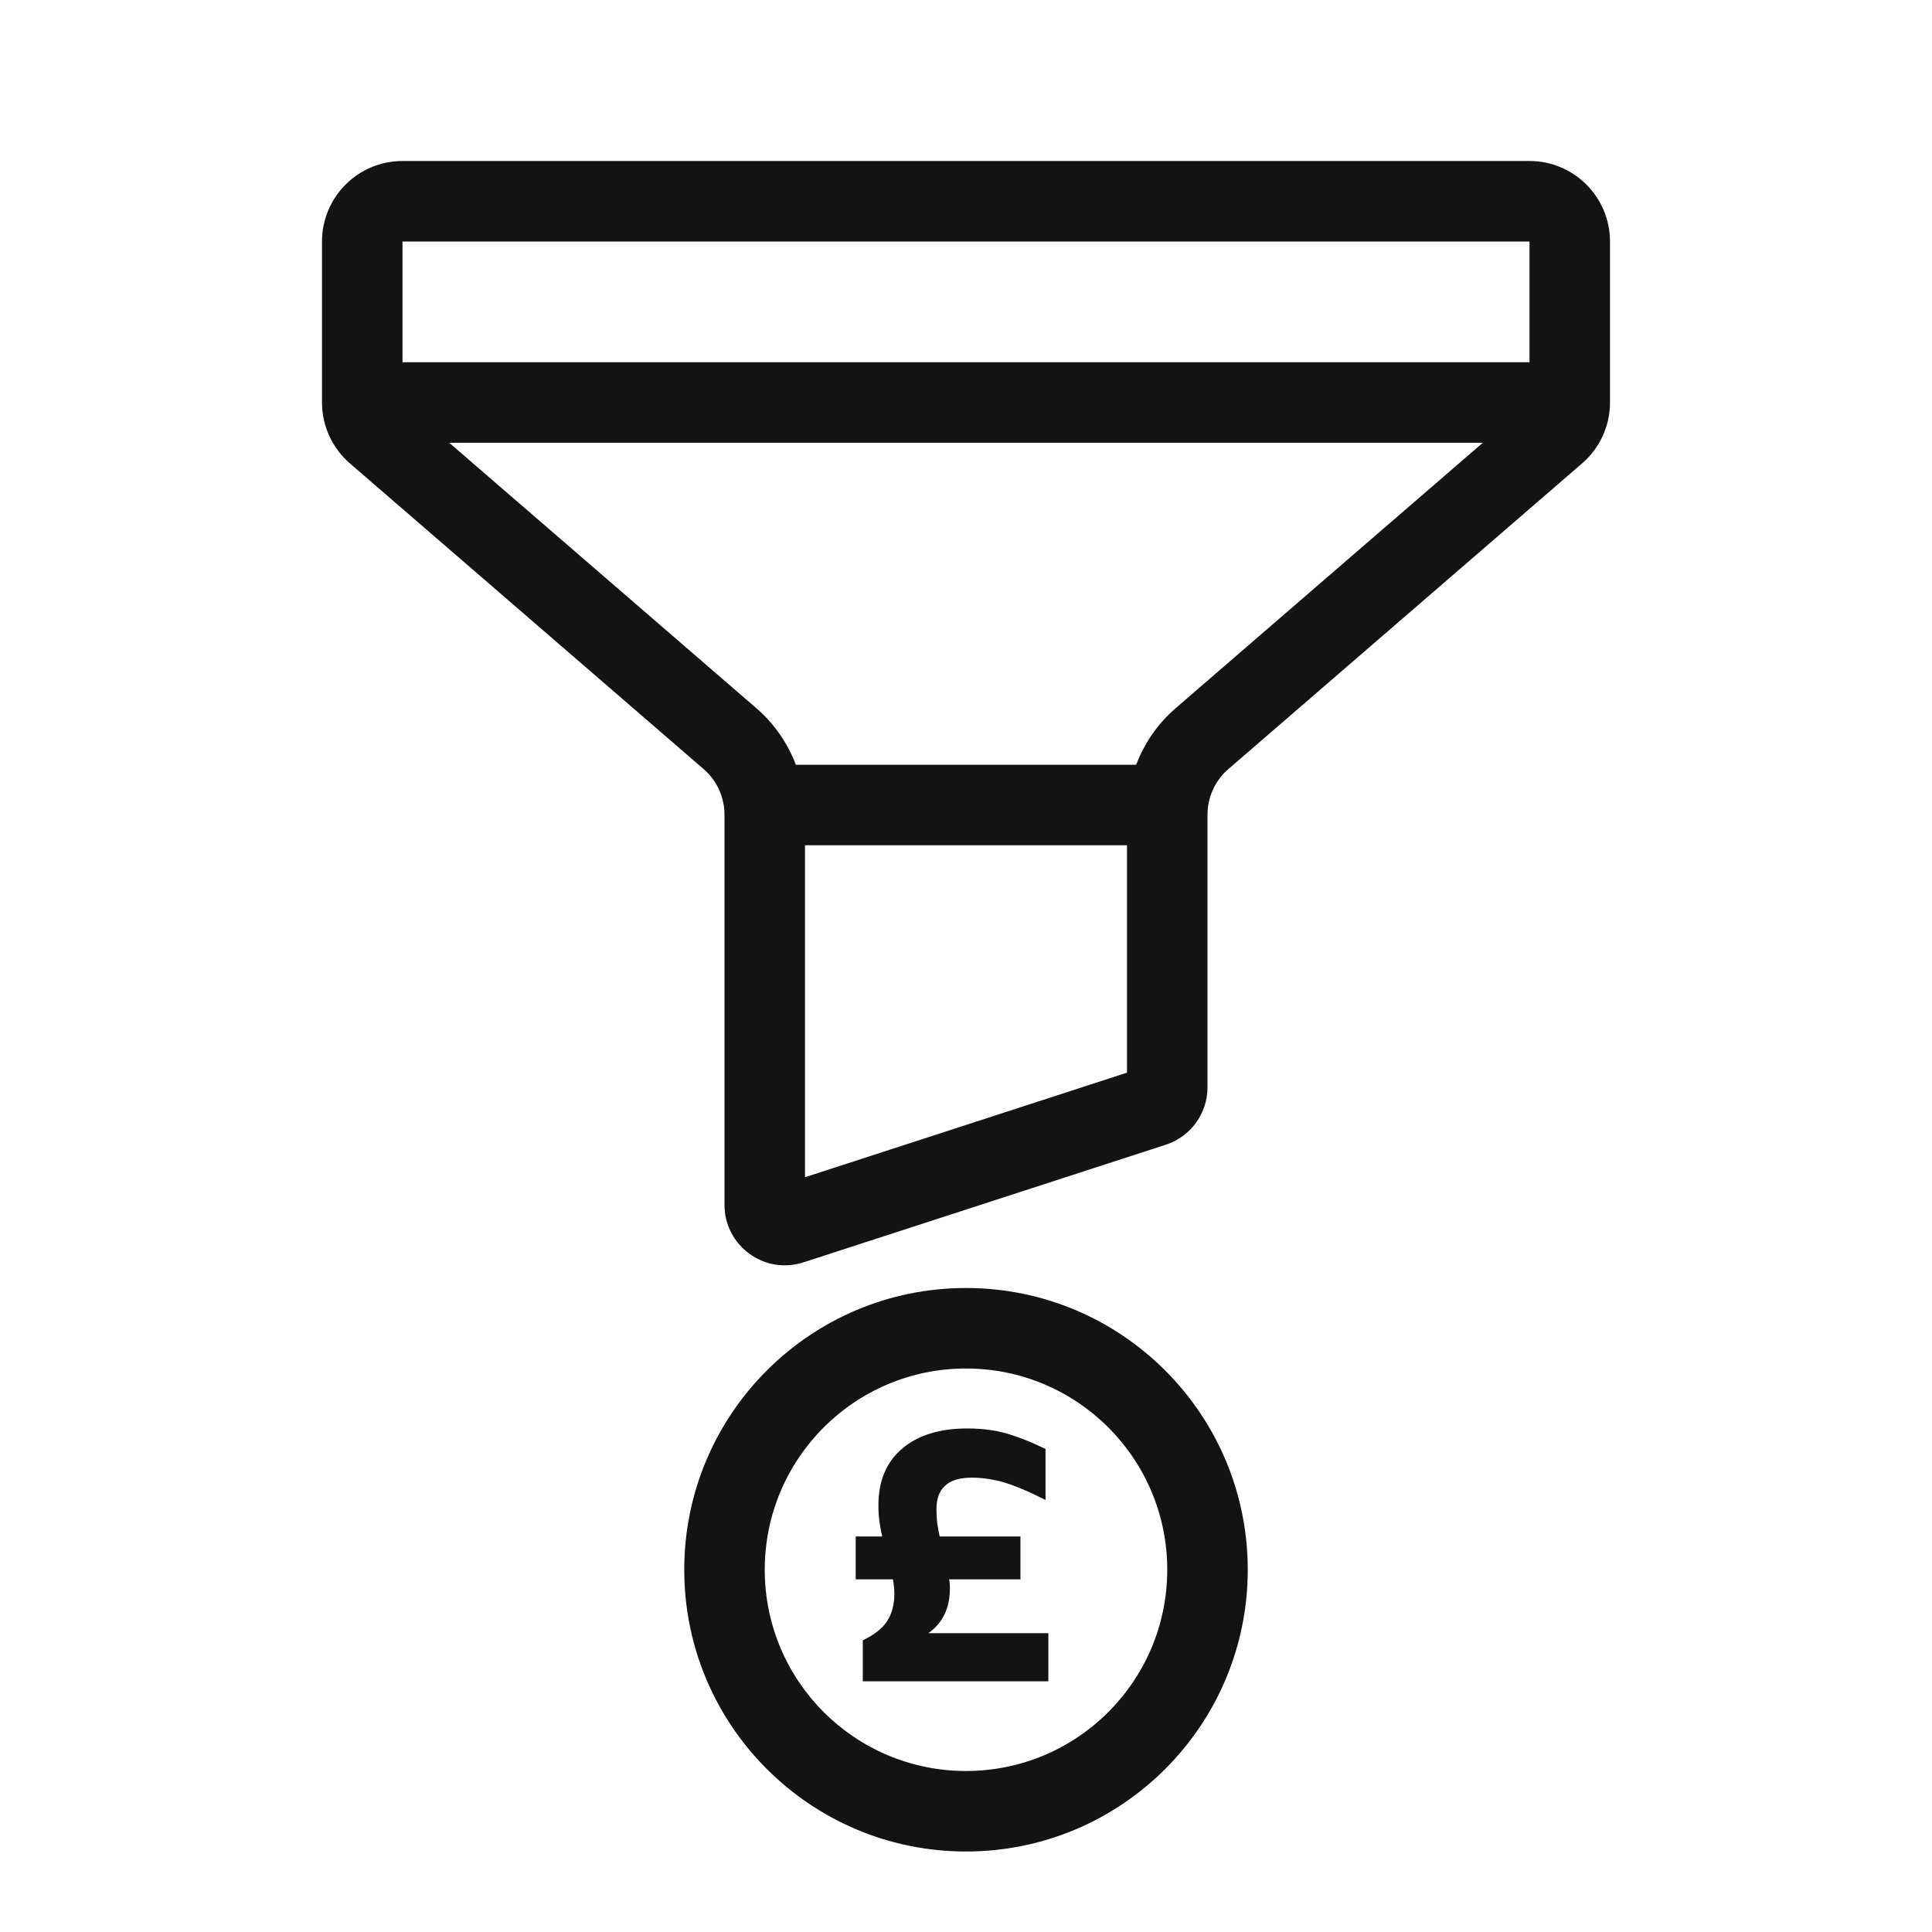 <svg width="24" height="24" viewBox="0 0 24 24" fill="none" xmlns="http://www.w3.org/2000/svg">
<path fill-rule="evenodd" clip-rule="evenodd" d="M9.982 15.681C9.497 15.839 9 15.477 9 14.968L9 10.114C8.998 9.899 8.904 9.694 8.74 9.553L4.346 5.756C4.126 5.566 4 5.29 4 4.999V3C4 2.448 4.448 2 5 2H19C19.552 2 20 2.448 20 3V4.999C20 5.29 19.874 5.566 19.654 5.756L15.26 9.553C15.095 9.695 15 9.902 15 10.12V13.507C15 13.832 14.791 14.12 14.482 14.22L9.982 15.681ZM19 3L5 3L5 4.5L19 4.5V3ZM18.42 5.5L5.58 5.5L9.394 8.796C9.617 8.988 9.784 9.231 9.886 9.5L14.114 9.5C14.216 9.231 14.383 8.988 14.606 8.796L18.42 5.5ZM14 10.5L10 10.5V14.624L14 13.325V10.5Z" fill="#141314"/>
<path d="M10.718 20.376V20.886H13.023V20.288H11.532C11.711 20.162 11.8 19.976 11.8 19.729C11.8 19.694 11.797 19.657 11.791 19.619H12.676V19.087H11.673C11.661 19.031 11.651 18.975 11.642 18.919C11.636 18.864 11.633 18.807 11.633 18.748C11.633 18.619 11.668 18.522 11.739 18.457C11.809 18.39 11.921 18.356 12.073 18.356C12.164 18.356 12.252 18.365 12.337 18.383C12.422 18.397 12.516 18.425 12.619 18.466C12.721 18.505 12.845 18.56 12.988 18.634V18C12.85 17.933 12.729 17.881 12.623 17.846C12.517 17.808 12.416 17.781 12.319 17.767C12.226 17.752 12.124 17.745 12.016 17.745C11.67 17.745 11.398 17.83 11.202 18C11.008 18.167 10.912 18.4 10.912 18.7C10.912 18.77 10.916 18.837 10.925 18.902C10.934 18.966 10.945 19.028 10.96 19.087H10.63V19.619H11.092C11.104 19.684 11.11 19.744 11.11 19.799C11.11 19.934 11.079 20.049 11.017 20.143C10.956 20.234 10.856 20.311 10.718 20.376Z" fill="#141314"/>
<path fill-rule="evenodd" clip-rule="evenodd" d="M8.5 19.5C8.5 17.567 10.067 16 12 16C13.933 16 15.5 17.567 15.5 19.5C15.5 21.433 13.933 23 12 23C10.067 23 8.5 21.433 8.5 19.5ZM12 17C10.619 17 9.5 18.119 9.5 19.5C9.5 20.881 10.619 22 12 22C13.381 22 14.5 20.881 14.5 19.5C14.5 18.119 13.381 17 12 17Z" fill="#141314"/>
</svg>
